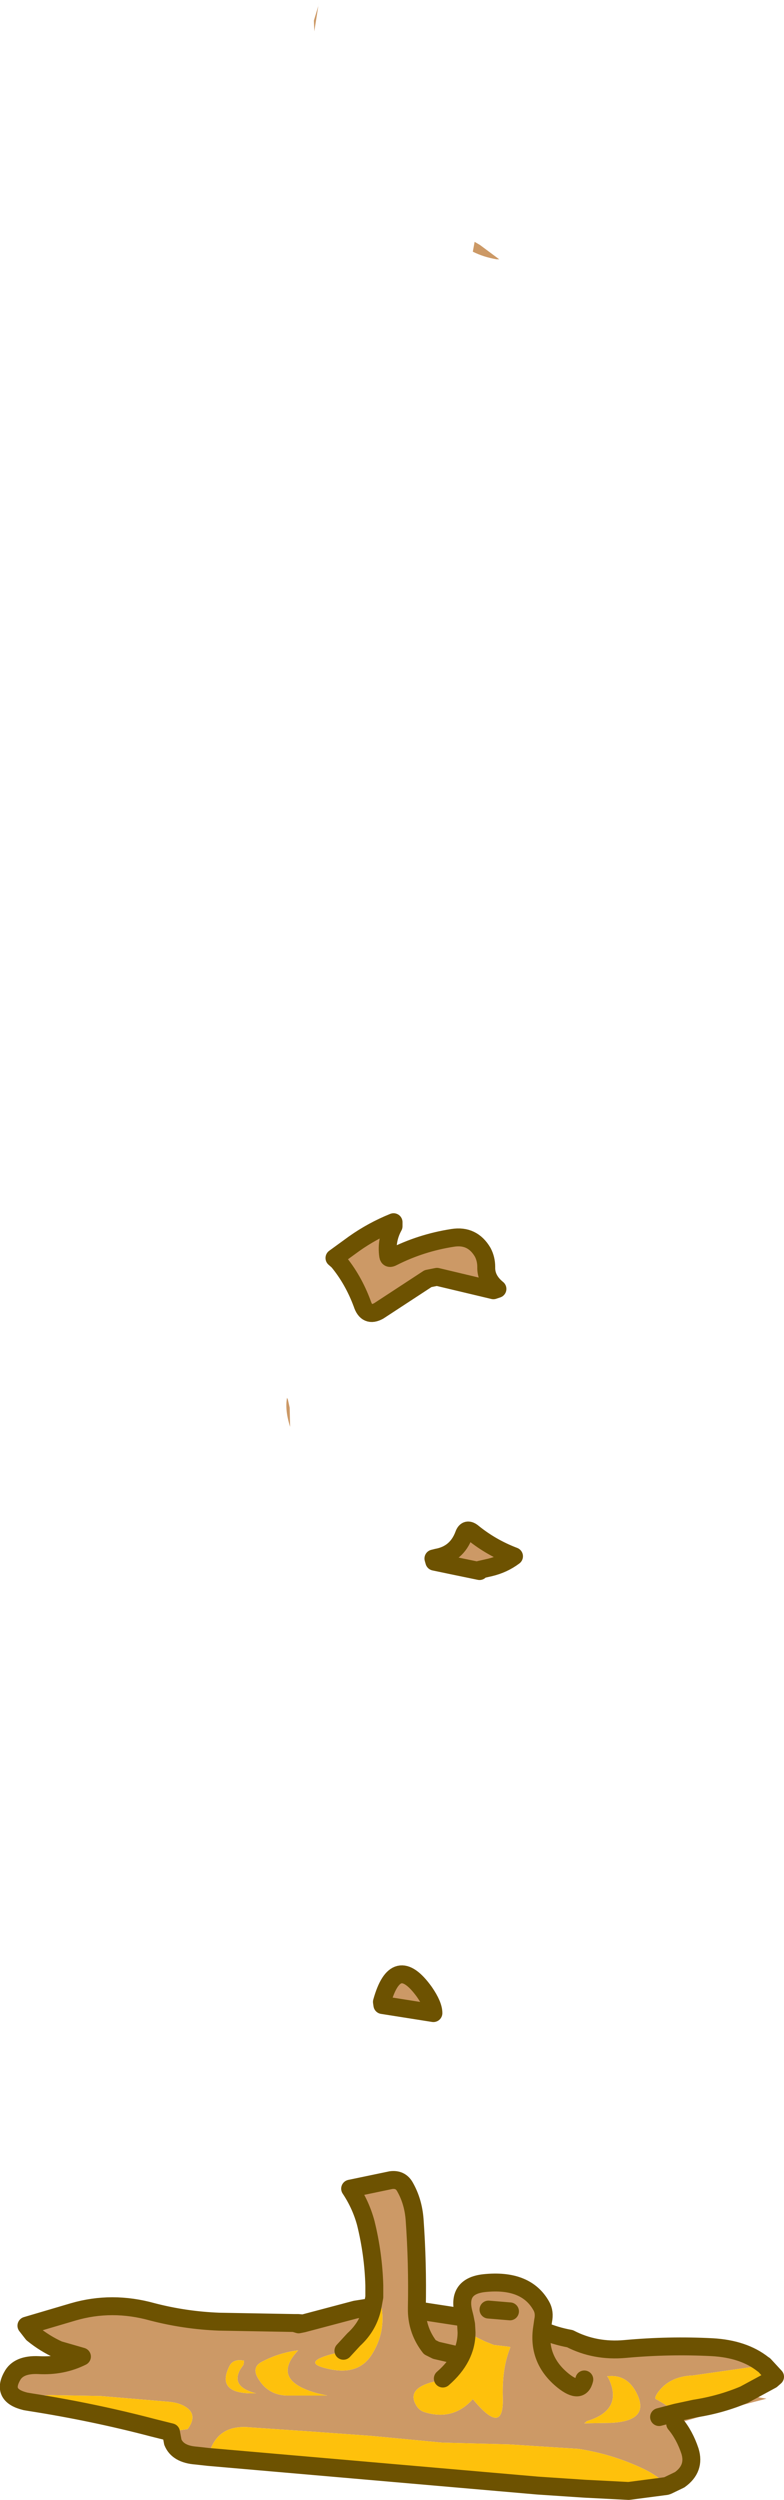 <?xml version="1.0" encoding="UTF-8" standalone="no"?>
<svg xmlns:xlink="http://www.w3.org/1999/xlink" height="279.1px" width="87.55px" xmlns="http://www.w3.org/2000/svg">
  <g transform="matrix(1.0, 0.0, 0.0, 1.0, 50.2, 93.4)">
    <path d="M3.4 -66.05 L5.55 -64.45 5.25 -64.45 Q3.8 -64.7 2.6 -65.3 L2.8 -66.4 3.4 -66.05 M3.7 46.4 Q4.1 47.15 4.1 48.05 4.05 49.45 5.35 50.5 L4.9 50.65 -1.4 49.15 -2.4 49.35 -7.9 52.95 Q-9.25 53.7 -9.75 52.15 -10.75 49.45 -12.45 47.4 L-12.85 47.05 -10.65 45.45 Q-8.6 44.0 -6.25 43.05 L-6.25 43.5 Q-7.1 45.05 -6.85 46.8 -6.8 47.2 -6.35 46.95 -3.2 45.35 0.35 44.8 2.55 44.45 3.7 46.4 M0.45 81.4 L-1.7 80.95 -1.8 80.6 -1.4 80.5 Q0.8 80.1 1.6 77.95 1.9 77.1 2.65 77.75 4.7 79.4 7.2 80.35 6.0 81.25 4.5 81.6 L3.4 81.85 3.35 82.0 0.45 81.4 M35.15 170.65 L34.9 170.7 27.2 171.8 Q24.5 171.9 23.2 173.8 22.85 174.35 23.05 174.45 24.25 175.1 25.3 175.95 L23.4 176.45 25.3 175.95 27.4 175.5 Q30.3 175.05 32.9 173.95 L35.4 174.4 Q30.7 175.6 26.3 176.9 L25.2 177.2 Q26.25 178.45 26.85 180.25 27.45 182.2 25.7 183.45 L24.35 184.1 Q23.25 183.0 21.7 182.25 18.25 180.6 14.4 180.0 L6.65 179.5 -0.85 179.3 -8.75 178.55 -14.95 178.1 -22.25 177.6 Q-26.1 177.2 -26.95 180.9 L-28.3 180.75 Q-30.35 180.6 -30.9 179.25 L-31.1 178.15 -31.3 178.1 -31.1 178.1 -30.3 177.95 -29.25 177.8 Q-28.25 176.45 -29.1 175.6 -29.85 174.9 -31.25 174.75 L-38.95 174.1 -44.5 174.0 Q-46.1 174.0 -47.35 174.7 -50.05 174.05 -48.85 171.9 -48.15 170.55 -45.9 170.65 -43.25 170.8 -41.05 169.7 L-43.65 168.95 Q-45.2 168.25 -46.55 167.15 L-47.25 166.25 -42.0 164.7 Q-37.7 163.45 -33.2 164.7 -29.55 165.65 -25.75 165.8 L-17.35 165.95 -16.9 165.95 -16.35 166.0 -10.5 164.45 -8.6 164.15 Q-9.05 166.3 -10.7 167.8 L-10.8 168.15 -11.85 169.05 -11.95 169.1 -12.0 169.15 -13.25 169.45 Q-16.8 170.45 -13.15 171.15 -10.1 171.7 -8.7 169.5 -7.2 167.15 -7.55 164.45 L-7.6 164.2 -8.4 163.05 -8.4 162.05 -8.4 161.75 Q-8.5 158.25 -9.35 154.8 -9.9 152.75 -11.1 150.95 L-6.55 150.0 Q-5.45 149.85 -4.95 150.8 -4.05 152.4 -3.9 154.4 -3.55 159.3 -3.65 164.2 L-3.65 164.55 -3.55 164.55 1.35 165.3 1.7 165.35 1.6 164.95 Q0.75 161.85 3.85 161.5 8.55 161.0 10.25 164.05 10.65 164.75 10.45 165.7 L10.3 166.75 Q11.8 167.4 13.45 167.7 16.25 169.15 19.6 168.85 24.5 168.4 29.35 168.65 32.85 168.85 35.0 170.55 L35.15 170.65 M15.05 172.25 Q14.65 173.95 12.7 172.4 9.9 170.15 10.3 166.75 9.9 170.15 12.7 172.4 14.65 173.95 15.05 172.25 M1.7 165.35 L1.85 166.1 1.9 167.0 1.85 166.1 1.7 165.35 M-0.75 172.15 L-1.4 172.4 -1.45 172.7 -1.5 172.45 -1.95 172.55 Q-4.7 173.3 -3.8 175.0 -3.45 175.7 -2.8 175.9 0.4 176.9 2.6 174.45 6.1 178.7 5.95 174.25 5.85 170.95 6.8 168.65 L6.65 168.6 4.95 168.4 3.95 168.0 1.9 167.0 Q1.9 169.85 -0.75 172.15 M6.75 164.65 L4.35 164.45 6.75 164.65 M17.6 171.9 L17.75 172.1 Q19.45 175.65 15.35 176.9 L15.05 177.15 18.0 177.1 Q22.3 176.9 21.0 174.0 19.9 171.6 17.6 171.9 M-14.65 -92.75 L-15.1 -89.9 -15.15 -91.1 -14.45 -93.4 -14.65 -92.75 M-18.05 62.85 L-17.85 63.75 -17.8 65.9 Q-18.4 64.05 -18.15 62.65 L-18.05 62.85 M-2.8 129.0 Q-1.8 130.45 -1.8 131.35 L-7.5 130.45 -7.55 130.1 Q-6.0 124.55 -2.8 129.0 M-16.35 166.0 L-16.85 166.1 -17.35 165.95 -16.85 166.1 -16.35 166.0 M-10.7 167.8 L-11.85 169.05 -10.7 167.8 M0.45 169.45 L-1.5 169.0 -2.2 168.65 Q-3.6 166.85 -3.65 164.6 L-3.65 164.55 -3.65 164.6 Q-3.6 166.85 -2.2 168.65 L-1.5 169.0 0.45 169.45 M-22.95 170.15 L-23.3 170.1 Q-24.25 170.05 -24.6 170.8 -26.15 173.95 -21.6 173.8 L-21.8 173.75 Q-24.45 173.0 -23.35 171.1 L-23.0 170.6 -22.95 170.15 M-20.8 170.2 L-21.0 170.3 Q-22.1 170.9 -21.4 172.1 -20.3 174.0 -18.15 174.05 L-13.65 174.05 -14.75 173.8 Q-20.05 172.35 -16.9 169.0 -18.95 169.25 -20.8 170.2" fill="#cc9966" fill-rule="evenodd" stroke="none"/>
    <path d="M25.3 175.95 Q24.25 175.1 23.05 174.45 22.85 174.35 23.2 173.8 24.5 171.9 27.2 171.8 L34.9 170.7 35.15 170.65 36.35 171.95 35.95 172.3 32.9 173.95 Q30.3 175.05 27.4 175.5 L25.3 175.95 M24.35 184.1 L24.2 184.15 20.0 184.7 15.1 184.45 9.85 184.1 -26.95 180.9 Q-26.1 177.2 -22.25 177.6 L-14.95 178.1 -8.75 178.55 -0.85 179.3 6.65 179.5 14.4 180.0 Q18.25 180.6 21.7 182.25 23.25 183.0 24.35 184.1 M-31.3 178.1 L-33.1 177.65 Q-39.75 175.9 -46.75 174.8 L-47.35 174.7 Q-46.1 174.0 -44.5 174.0 L-38.95 174.1 -31.25 174.75 Q-29.85 174.9 -29.1 175.6 -28.25 176.45 -29.25 177.8 L-30.3 177.95 -31.1 178.1 -31.3 178.1 M-8.6 164.15 L-8.4 163.05 -7.6 164.2 -7.55 164.45 Q-7.2 167.15 -8.7 169.5 -10.1 171.7 -13.15 171.15 -16.8 170.45 -13.25 169.45 L-12.0 169.15 -11.95 169.1 -11.85 169.05 -10.8 168.15 -10.7 167.8 Q-9.05 166.3 -8.6 164.15 M1.9 167.0 L3.95 168.0 4.95 168.4 6.65 168.6 6.8 168.65 Q5.85 170.95 5.95 174.25 6.1 178.7 2.6 174.45 0.4 176.9 -2.8 175.9 -3.45 175.7 -3.8 175.0 -4.7 173.3 -1.95 172.55 L-1.5 172.45 -1.45 172.7 -1.4 172.4 -0.75 172.15 Q1.9 169.85 1.9 167.0 M17.6 171.9 Q19.9 171.6 21.0 174.0 22.3 176.9 18.0 177.1 L15.05 177.15 15.35 176.9 Q19.45 175.65 17.75 172.1 L17.6 171.9 M-20.8 170.2 Q-18.95 169.25 -16.9 169.0 -20.05 172.35 -14.75 173.8 L-13.65 174.05 -18.15 174.05 Q-20.3 174.0 -21.4 172.1 -22.1 170.9 -21.0 170.3 L-20.8 170.2 M-22.95 170.15 L-23.0 170.6 -23.35 171.1 Q-24.45 173.0 -21.8 173.75 L-21.6 173.8 Q-26.15 173.95 -24.6 170.8 -24.25 170.05 -23.3 170.1 L-22.95 170.15" fill="#fec10c" fill-rule="evenodd" stroke="none"/>
    <path d="M3.7 46.4 Q4.1 47.15 4.1 48.05 4.05 49.45 5.35 50.5 L4.9 50.65 -1.4 49.15 -2.4 49.35 -7.9 52.95 Q-9.25 53.7 -9.75 52.15 -10.75 49.45 -12.45 47.4 L-12.85 47.05 -10.65 45.45 Q-8.6 44.0 -6.25 43.05 L-6.25 43.5 Q-7.1 45.05 -6.85 46.8 -6.8 47.2 -6.35 46.95 -3.2 45.35 0.35 44.8 2.55 44.45 3.7 46.4 M0.45 81.4 L-1.7 80.95 -1.8 80.6 -1.4 80.5 Q0.8 80.1 1.6 77.95 1.9 77.1 2.65 77.75 4.7 79.4 7.2 80.35 6.0 81.25 4.5 81.6 L3.4 81.85 3.35 82.0 0.45 81.4 M35.15 170.65 L35.0 170.55 Q32.85 168.85 29.35 168.65 24.5 168.4 19.6 168.85 16.25 169.15 13.45 167.7 11.8 167.4 10.3 166.75 9.9 170.15 12.7 172.4 14.65 173.95 15.05 172.25 M35.15 170.65 L36.35 171.95 35.95 172.3 32.9 173.95 Q30.3 175.05 27.4 175.5 L25.3 175.95 23.4 176.45 M25.2 177.2 Q26.25 178.45 26.85 180.25 27.45 182.2 25.7 183.45 L24.35 184.1 24.2 184.15 20.0 184.7 15.1 184.45 9.85 184.1 -26.95 180.9 -28.3 180.75 Q-30.35 180.6 -30.9 179.25 L-31.1 178.15 -31.3 178.1 -33.1 177.65 Q-39.75 175.9 -46.75 174.8 L-47.35 174.7 Q-50.05 174.05 -48.85 171.9 -48.15 170.55 -45.9 170.65 -43.25 170.8 -41.05 169.7 L-43.65 168.95 Q-45.2 168.25 -46.55 167.15 L-47.25 166.25 -42.0 164.7 Q-37.7 163.45 -33.2 164.7 -29.55 165.65 -25.75 165.8 L-17.35 165.95 -16.9 165.95 -16.35 166.0 -10.5 164.45 -8.6 164.15 -8.4 163.05 -8.4 162.05 -8.4 161.75 Q-8.5 158.25 -9.35 154.8 -9.9 152.75 -11.1 150.95 L-6.55 150.0 Q-5.45 149.85 -4.95 150.8 -4.05 152.4 -3.9 154.4 -3.55 159.3 -3.65 164.2 L-3.65 164.55 -3.55 164.55 1.35 165.3 1.7 165.35 1.6 164.95 Q0.75 161.85 3.85 161.5 8.55 161.0 10.25 164.05 10.65 164.75 10.45 165.7 L10.3 166.75 M1.9 167.0 L1.85 166.1 1.7 165.35 M-0.75 172.15 Q1.9 169.85 1.9 167.0 M4.35 164.45 L6.75 164.65 M-2.8 129.0 Q-1.8 130.45 -1.8 131.35 L-7.5 130.45 -7.55 130.1 Q-6.0 124.55 -2.8 129.0 M-17.35 165.95 L-16.85 166.1 -16.35 166.0 M-11.85 169.05 L-10.7 167.8 Q-9.05 166.3 -8.6 164.15 M-3.65 164.55 L-3.65 164.6 Q-3.6 166.85 -2.2 168.65 L-1.5 169.0 0.45 169.45" fill="none" stroke="#6d5201" stroke-linecap="round" stroke-linejoin="round" stroke-width="2.0"/>
  </g>
</svg>
